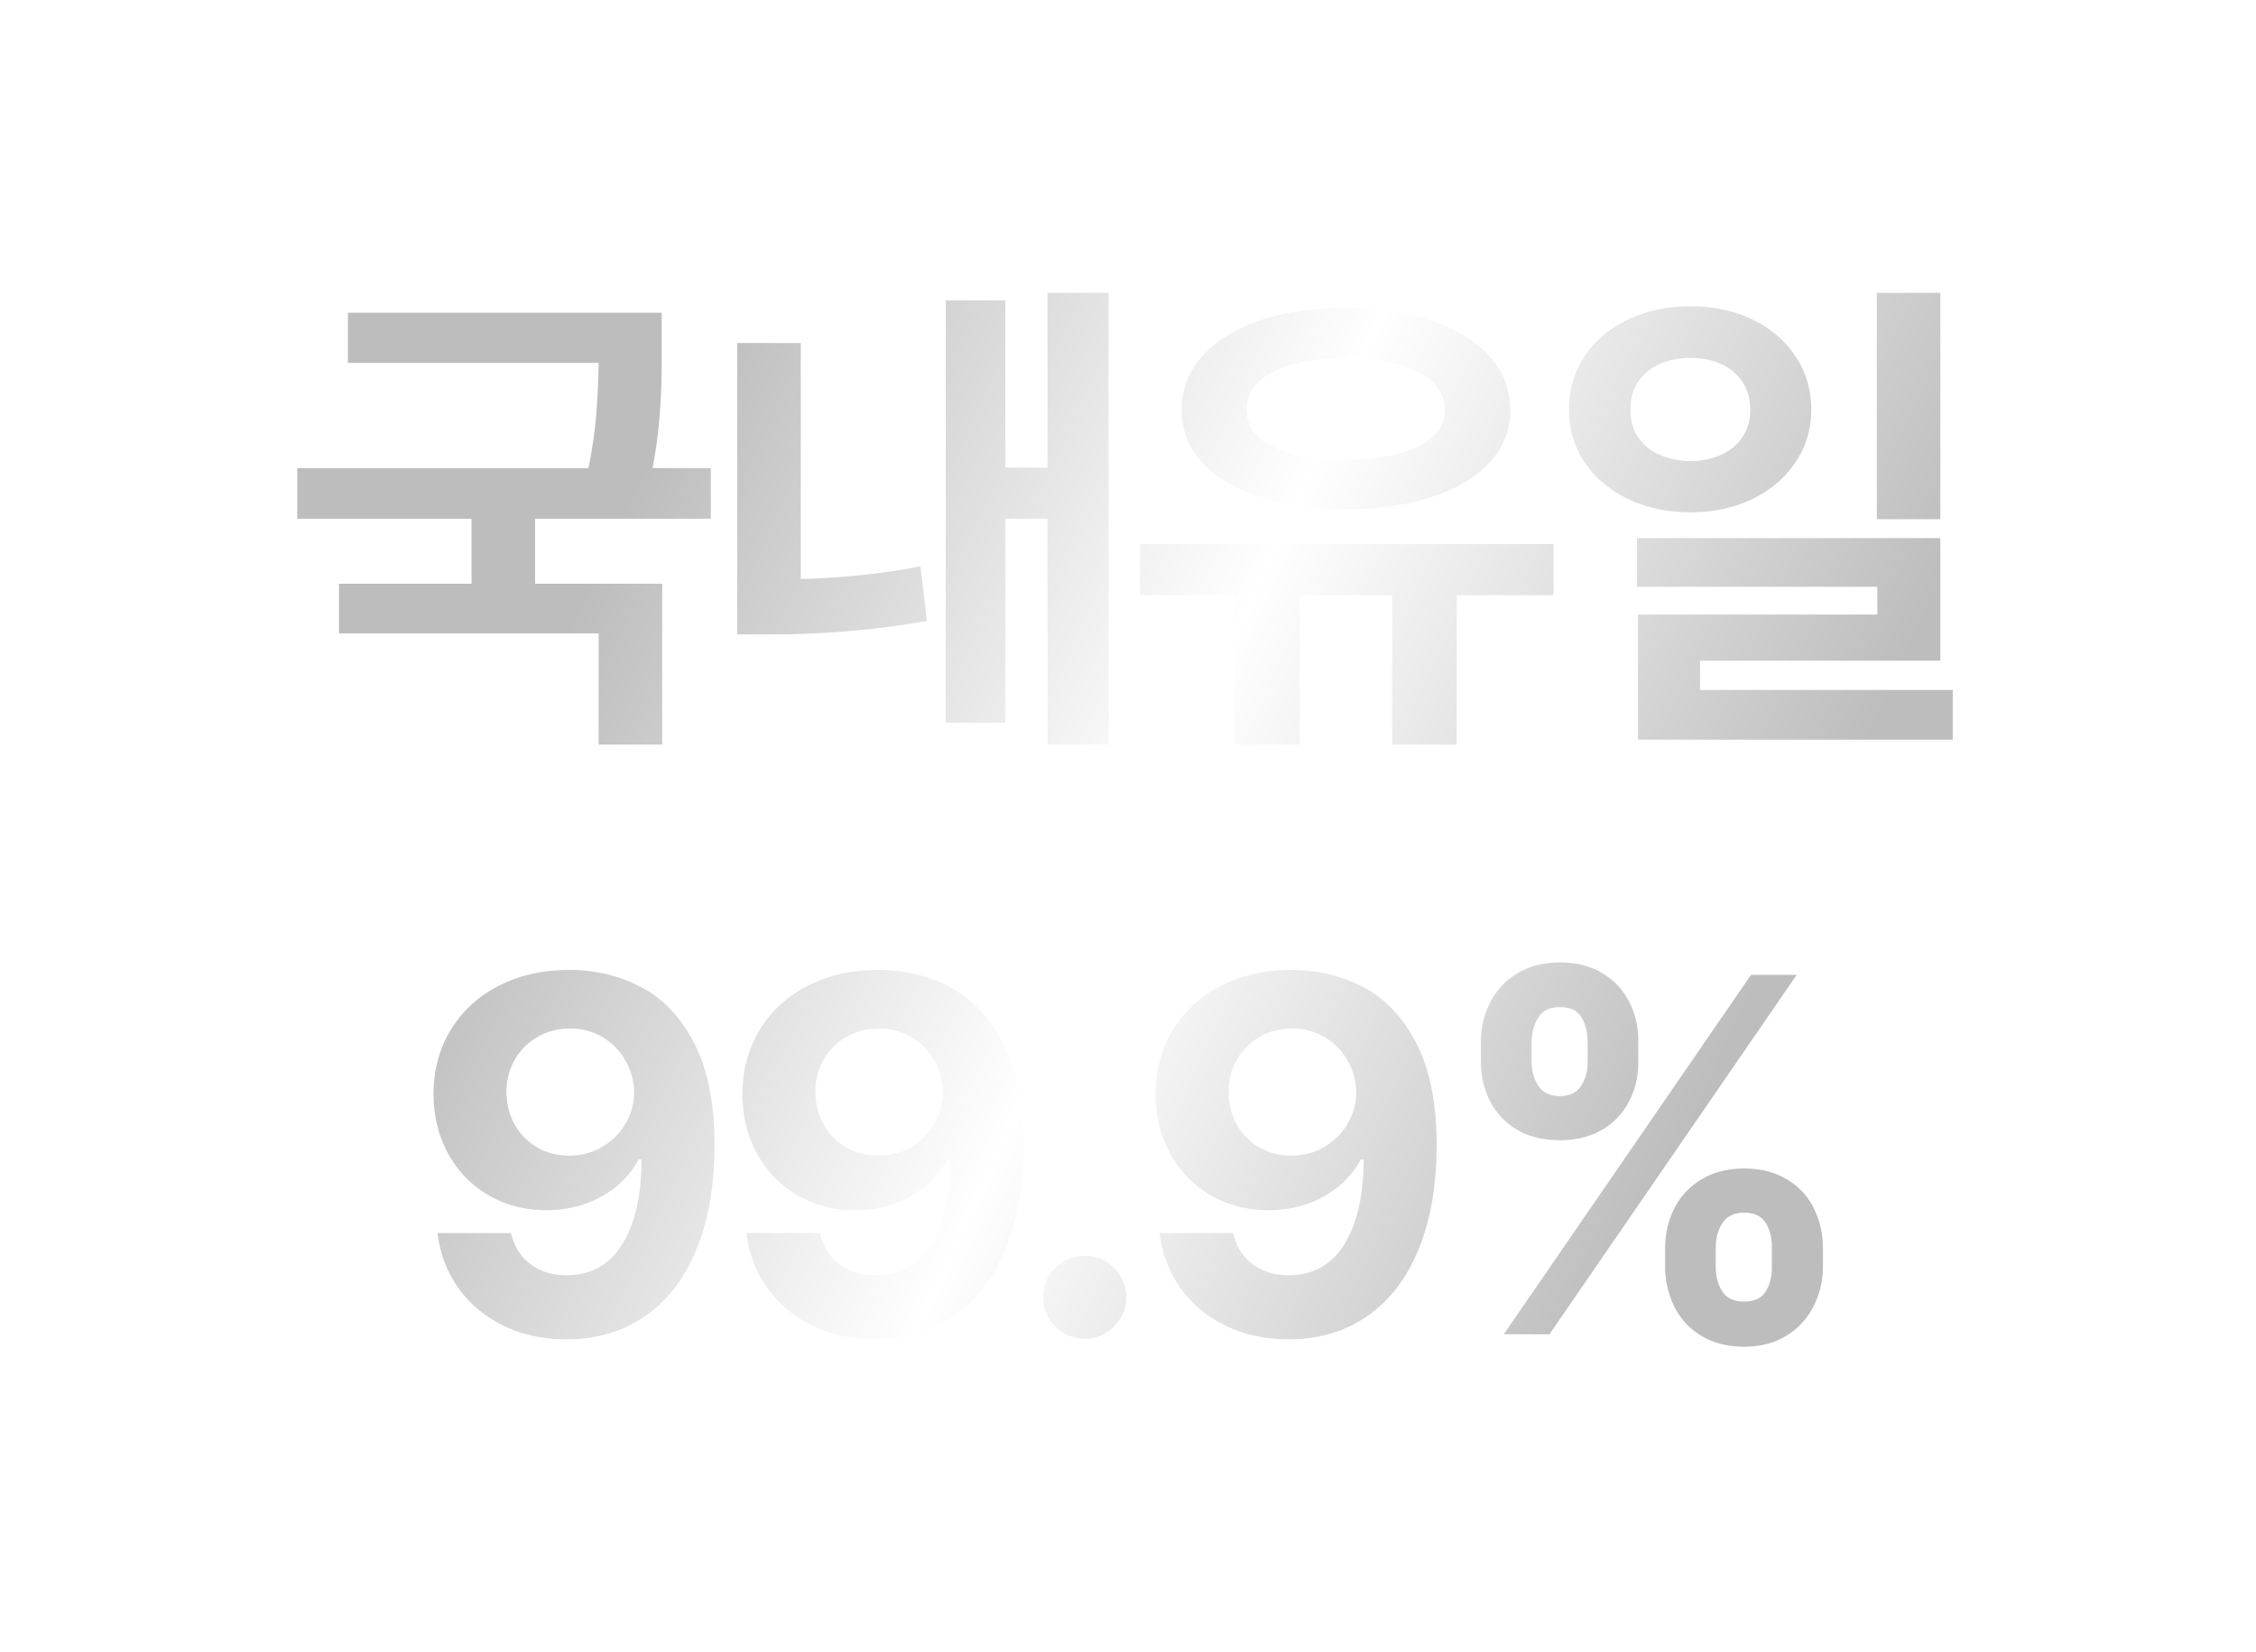 <svg width="142" height="104" fill="none" xmlns="http://www.w3.org/2000/svg"><g filter="url(#a)"><path d="M41.649 21.906v.89c0 1.157-.042 2.261-.125 3.313a28.59 28.59 0 0 1-.453 3.36h3.672v3.187H33.68v4.094h8v10.125h-4v-7H21.336V36.75h8.344v-4.094H18.711V29.47H37.04c.24-1.198.401-2.308.485-3.328.083-1.021.135-2.12.156-3.297H21.899v-3.157h19.75v2.22Zm28.13 24.969h-3.844V32.656h-2.656V45.5h-3.75V18.906h3.75v10.532h2.656v-11h3.844v28.437ZM46.404 21.594h4v14.86c2.666-.074 5.177-.34 7.531-.798l.406 3.438a56.367 56.367 0 0 1-10 .843h-1.937V21.595Zm51.38 15.875H91.69v9.406h-4.063v-9.406h-5.812v9.406h-4.094v-9.406h-5.969V34.25h26.032v3.219ZM74.377 25.812c0-1.291.433-2.421 1.297-3.39.865-.969 2.073-1.719 3.625-2.25 1.563-.531 3.36-.797 5.391-.797s3.828.266 5.39.797c1.573.531 2.797 1.281 3.672 2.25.876.969 1.313 2.099 1.313 3.39 0 1.26-.438 2.365-1.313 3.313-.874.938-2.099 1.662-3.671 2.172-1.563.51-3.36.765-5.391.765-2.02 0-3.813-.255-5.375-.765-1.563-.51-2.776-1.235-3.64-2.172-.865-.948-1.297-2.052-1.297-3.313Zm4.094 0c-.01.99.537 1.756 1.64 2.297 1.115.542 2.641.818 4.579.828 1.948-.01 3.474-.286 4.578-.828 1.115-.541 1.672-1.307 1.672-2.297 0-1.03-.557-1.828-1.672-2.39-1.104-.563-2.63-.85-4.578-.86-1.938.01-3.463.297-4.578.86-1.104.562-1.651 1.36-1.64 2.39Zm27.943-6.53c1.427 0 2.718.275 3.875.827 1.156.552 2.062 1.323 2.718 2.313.667.99 1 2.11 1 3.36 0 1.239-.333 2.348-1 3.327-.656.98-1.562 1.75-2.718 2.313-1.157.552-2.448.828-3.875.828-1.448 0-2.755-.276-3.922-.828-1.167-.563-2.083-1.334-2.75-2.313-.656-.979-.985-2.088-.985-3.328 0-1.25.329-2.37.985-3.36.667-.989 1.583-1.76 2.75-2.312 1.167-.552 2.474-.828 3.922-.828Zm-3.782 6.5c-.01.666.146 1.244.469 1.734.323.479.771.849 1.344 1.109.573.26 1.229.396 1.969.406.718-.01 1.359-.146 1.922-.406.573-.26 1.02-.63 1.343-1.11.323-.489.485-1.067.485-1.734 0-.666-.162-1.244-.485-1.734a3.105 3.105 0 0 0-1.343-1.125c-.563-.26-1.204-.39-1.922-.39-.729 0-1.386.13-1.969.39a3.108 3.108 0 0 0-1.344 1.125c-.323.49-.479 1.068-.469 1.734Zm.407 8.093h19.093v7.719h-15.125v1.843h15.907v3.126h-19.813v-7.876h15.063v-1.75h-15.125v-3.062Zm15.093-15.438h4v14.25h-4v-14.25ZM35.818 61.063c1.667 0 3.188.364 4.563 1.093 1.375.719 2.484 1.901 3.328 3.547.843 1.635 1.265 3.766 1.265 6.39 0 2.532-.38 4.72-1.14 6.563-.75 1.834-1.828 3.235-3.235 4.203-1.395.97-3.041 1.454-4.937 1.454-1.48 0-2.807-.287-3.985-.86-1.177-.583-2.125-1.38-2.843-2.39-.709-1.01-1.14-2.157-1.297-3.438h4.625c.198.833.604 1.484 1.219 1.953.614.469 1.375.703 2.28.703 1.522 0 2.683-.64 3.485-1.922.813-1.28 1.224-3.067 1.235-5.359h-.188c-.531.99-1.318 1.77-2.36 2.344-1.03.562-2.181.844-3.452.844-1.334 0-2.542-.313-3.625-.938a6.731 6.731 0 0 1-2.532-2.594c-.614-1.114-.927-2.364-.937-3.75 0-1.5.354-2.844 1.062-4.031.72-1.198 1.724-2.13 3.016-2.797 1.302-.677 2.787-1.016 4.453-1.016Zm-3.937 7.656c0 .75.166 1.432.5 2.047a3.846 3.846 0 0 0 1.406 1.453c.604.354 1.291.531 2.062.531.75 0 1.433-.182 2.047-.547a4.011 4.011 0 0 0 1.469-1.453 3.85 3.85 0 0 0 .547-2 3.97 3.97 0 0 0-.547-1.984 3.89 3.89 0 0 0-1.438-1.47 3.936 3.936 0 0 0-2.046-.546c-.75 0-1.433.177-2.047.531a3.962 3.962 0 0 0-1.438 1.438 3.973 3.973 0 0 0-.515 2Zm23.38-7.656c1.666 0 3.187.364 4.562 1.093 1.375.719 2.484 1.901 3.328 3.547.844 1.635 1.266 3.766 1.266 6.39 0 2.532-.38 4.72-1.14 6.563-.75 1.834-1.829 3.235-3.235 4.203-1.396.97-3.042 1.454-4.938 1.454-1.479 0-2.807-.287-3.984-.86-1.177-.583-2.125-1.38-2.844-2.39-.708-1.01-1.14-2.157-1.297-3.438h4.625c.198.833.605 1.484 1.22 1.953.614.469 1.374.703 2.28.703 1.521 0 2.683-.64 3.485-1.922.812-1.28 1.224-3.067 1.234-5.359h-.187c-.532.99-1.318 1.77-2.36 2.344-1.031.562-2.182.844-3.453.844-1.333 0-2.541-.313-3.625-.938a6.731 6.731 0 0 1-2.531-2.594c-.615-1.114-.927-2.364-.938-3.75 0-1.5.355-2.844 1.063-4.031.719-1.198 1.724-2.13 3.015-2.797 1.303-.677 2.787-1.016 4.454-1.016Zm-3.938 7.656c0 .75.167 1.432.5 2.047a3.846 3.846 0 0 0 1.406 1.453c.605.354 1.292.531 2.063.531.75 0 1.432-.182 2.047-.547a4.011 4.011 0 0 0 1.468-1.453 3.85 3.85 0 0 0 .547-2 3.97 3.97 0 0 0-.547-1.984 3.89 3.89 0 0 0-1.437-1.47 3.936 3.936 0 0 0-2.047-.546c-.75 0-1.432.177-2.047.531a3.962 3.962 0 0 0-1.437 1.438 3.973 3.973 0 0 0-.516 2ZM68.297 84.28c-.48 0-.922-.114-1.328-.344a2.74 2.74 0 0 1-.969-.953 2.542 2.542 0 0 1-.328-1.328c-.01-.469.099-.9.328-1.297.24-.406.563-.724.969-.953.406-.229.849-.344 1.328-.344.458 0 .885.115 1.281.344.396.23.714.547.953.953.24.396.36.829.36 1.297 0 .48-.12.922-.36 1.328-.24.396-.557.714-.953.954-.396.229-.823.343-1.281.343ZM81.27 61.062c1.666 0 3.187.365 4.562 1.094 1.375.719 2.484 1.901 3.328 3.547.844 1.635 1.266 3.766 1.266 6.39 0 2.532-.38 4.72-1.14 6.563-.75 1.834-1.829 3.235-3.235 4.203-1.396.97-3.042 1.454-4.938 1.454-1.479 0-2.807-.287-3.984-.86-1.177-.583-2.125-1.38-2.844-2.39-.708-1.01-1.14-2.157-1.297-3.438h4.625c.198.833.605 1.484 1.22 1.953.614.469 1.374.703 2.28.703 1.521 0 2.683-.64 3.485-1.922.812-1.28 1.224-3.067 1.234-5.359h-.187c-.532.99-1.318 1.77-2.36 2.344-1.031.562-2.182.844-3.453.844-1.333 0-2.541-.313-3.625-.938a6.731 6.731 0 0 1-2.531-2.594c-.615-1.114-.927-2.364-.938-3.75 0-1.5.355-2.844 1.063-4.031.719-1.198 1.724-2.13 3.015-2.797 1.303-.677 2.787-1.016 4.454-1.016Zm-3.938 7.657c0 .75.167 1.432.5 2.047a3.846 3.846 0 0 0 1.406 1.453c.605.354 1.292.531 2.063.531.75 0 1.432-.182 2.047-.547a4.011 4.011 0 0 0 1.468-1.453 3.85 3.85 0 0 0 .547-2 3.97 3.97 0 0 0-.547-1.984 3.89 3.89 0 0 0-1.437-1.47 3.936 3.936 0 0 0-2.047-.546c-.75 0-1.432.177-2.047.531a3.962 3.962 0 0 0-1.437 1.438 3.973 3.973 0 0 0-.516 2Zm27.474 9.844c.01-.917.208-1.756.594-2.516a4.487 4.487 0 0 1 1.718-1.813c.75-.447 1.636-.671 2.657-.671 1.041 0 1.932.224 2.671.671a4.294 4.294 0 0 1 1.704 1.797c.385.76.583 1.604.593 2.531v1.188a5.496 5.496 0 0 1-.609 2.516 4.488 4.488 0 0 1-1.703 1.828c-.74.458-1.625.687-2.656.687-1.042 0-1.938-.229-2.688-.687a4.418 4.418 0 0 1-1.687-1.813 5.715 5.715 0 0 1-.594-2.531v-1.188ZM93.213 65.624c0-.927.198-1.77.594-2.531.396-.771.969-1.38 1.719-1.828.75-.448 1.635-.672 2.656-.672 1.041 0 1.932.224 2.672.672a4.368 4.368 0 0 1 1.703 1.828c.385.76.573 1.604.562 2.531v1.188c.011.916-.182 1.755-.578 2.515a4.286 4.286 0 0 1-1.703 1.797c-.739.438-1.625.656-2.656.656-1.042 0-1.938-.219-2.688-.656a4.414 4.414 0 0 1-1.703-1.797c-.385-.76-.578-1.599-.578-2.516v-1.187Zm17-4.25h2.875L97.526 84H94.65l15.562-22.625Zm-13.812 5.438c.01.614.156 1.135.437 1.562.281.417.73.625 1.344.625.614 0 1.057-.208 1.328-.625.281-.417.422-.938.422-1.563v-1.187c0-.646-.136-1.177-.406-1.594-.26-.427-.709-.635-1.344-.625-.615-.01-1.063.203-1.344.64-.281.428-.427.954-.437 1.579v1.188Zm11.593 12.937c0 .615.141 1.135.422 1.563.281.427.735.635 1.36.624.625.01 1.073-.192 1.343-.609.282-.427.417-.953.407-1.578v-1.188c.01-.624-.12-1.15-.391-1.578-.271-.427-.724-.64-1.359-.64-.615 0-1.068.219-1.36.656-.281.427-.422.948-.422 1.563v1.187Z" fill="url(#b)"/></g><defs><linearGradient id="b" x1="12.612" y1="19.883" x2="143.594" y2="79.922" gradientUnits="userSpaceOnUse"><stop offset=".203" stop-color="#BDBDBD"/><stop offset=".469" stop-color="#fff"/><stop offset=".74" stop-color="#BDBDBD"/></linearGradient><filter id="a" x=".711" y=".438" width="140.203" height="102.344" filterUnits="userSpaceOnUse" color-interpolation-filters="sRGB"><feFlood flood-opacity="0" result="BackgroundImageFix"/><feColorMatrix in="SourceAlpha" values="0 0 0 0 0 0 0 0 0 0 0 0 0 0 0 0 0 0 127 0" result="hardAlpha"/><feOffset/><feGaussianBlur stdDeviation="9"/><feComposite in2="hardAlpha" operator="out"/><feColorMatrix values="0 0 0 0 1 0 0 0 0 1 0 0 0 0 1 0 0 0 0.38 0"/><feBlend in2="BackgroundImageFix" result="effect1_dropShadow_1645_12311"/><feBlend in="SourceGraphic" in2="effect1_dropShadow_1645_12311" result="shape"/></filter></defs></svg>